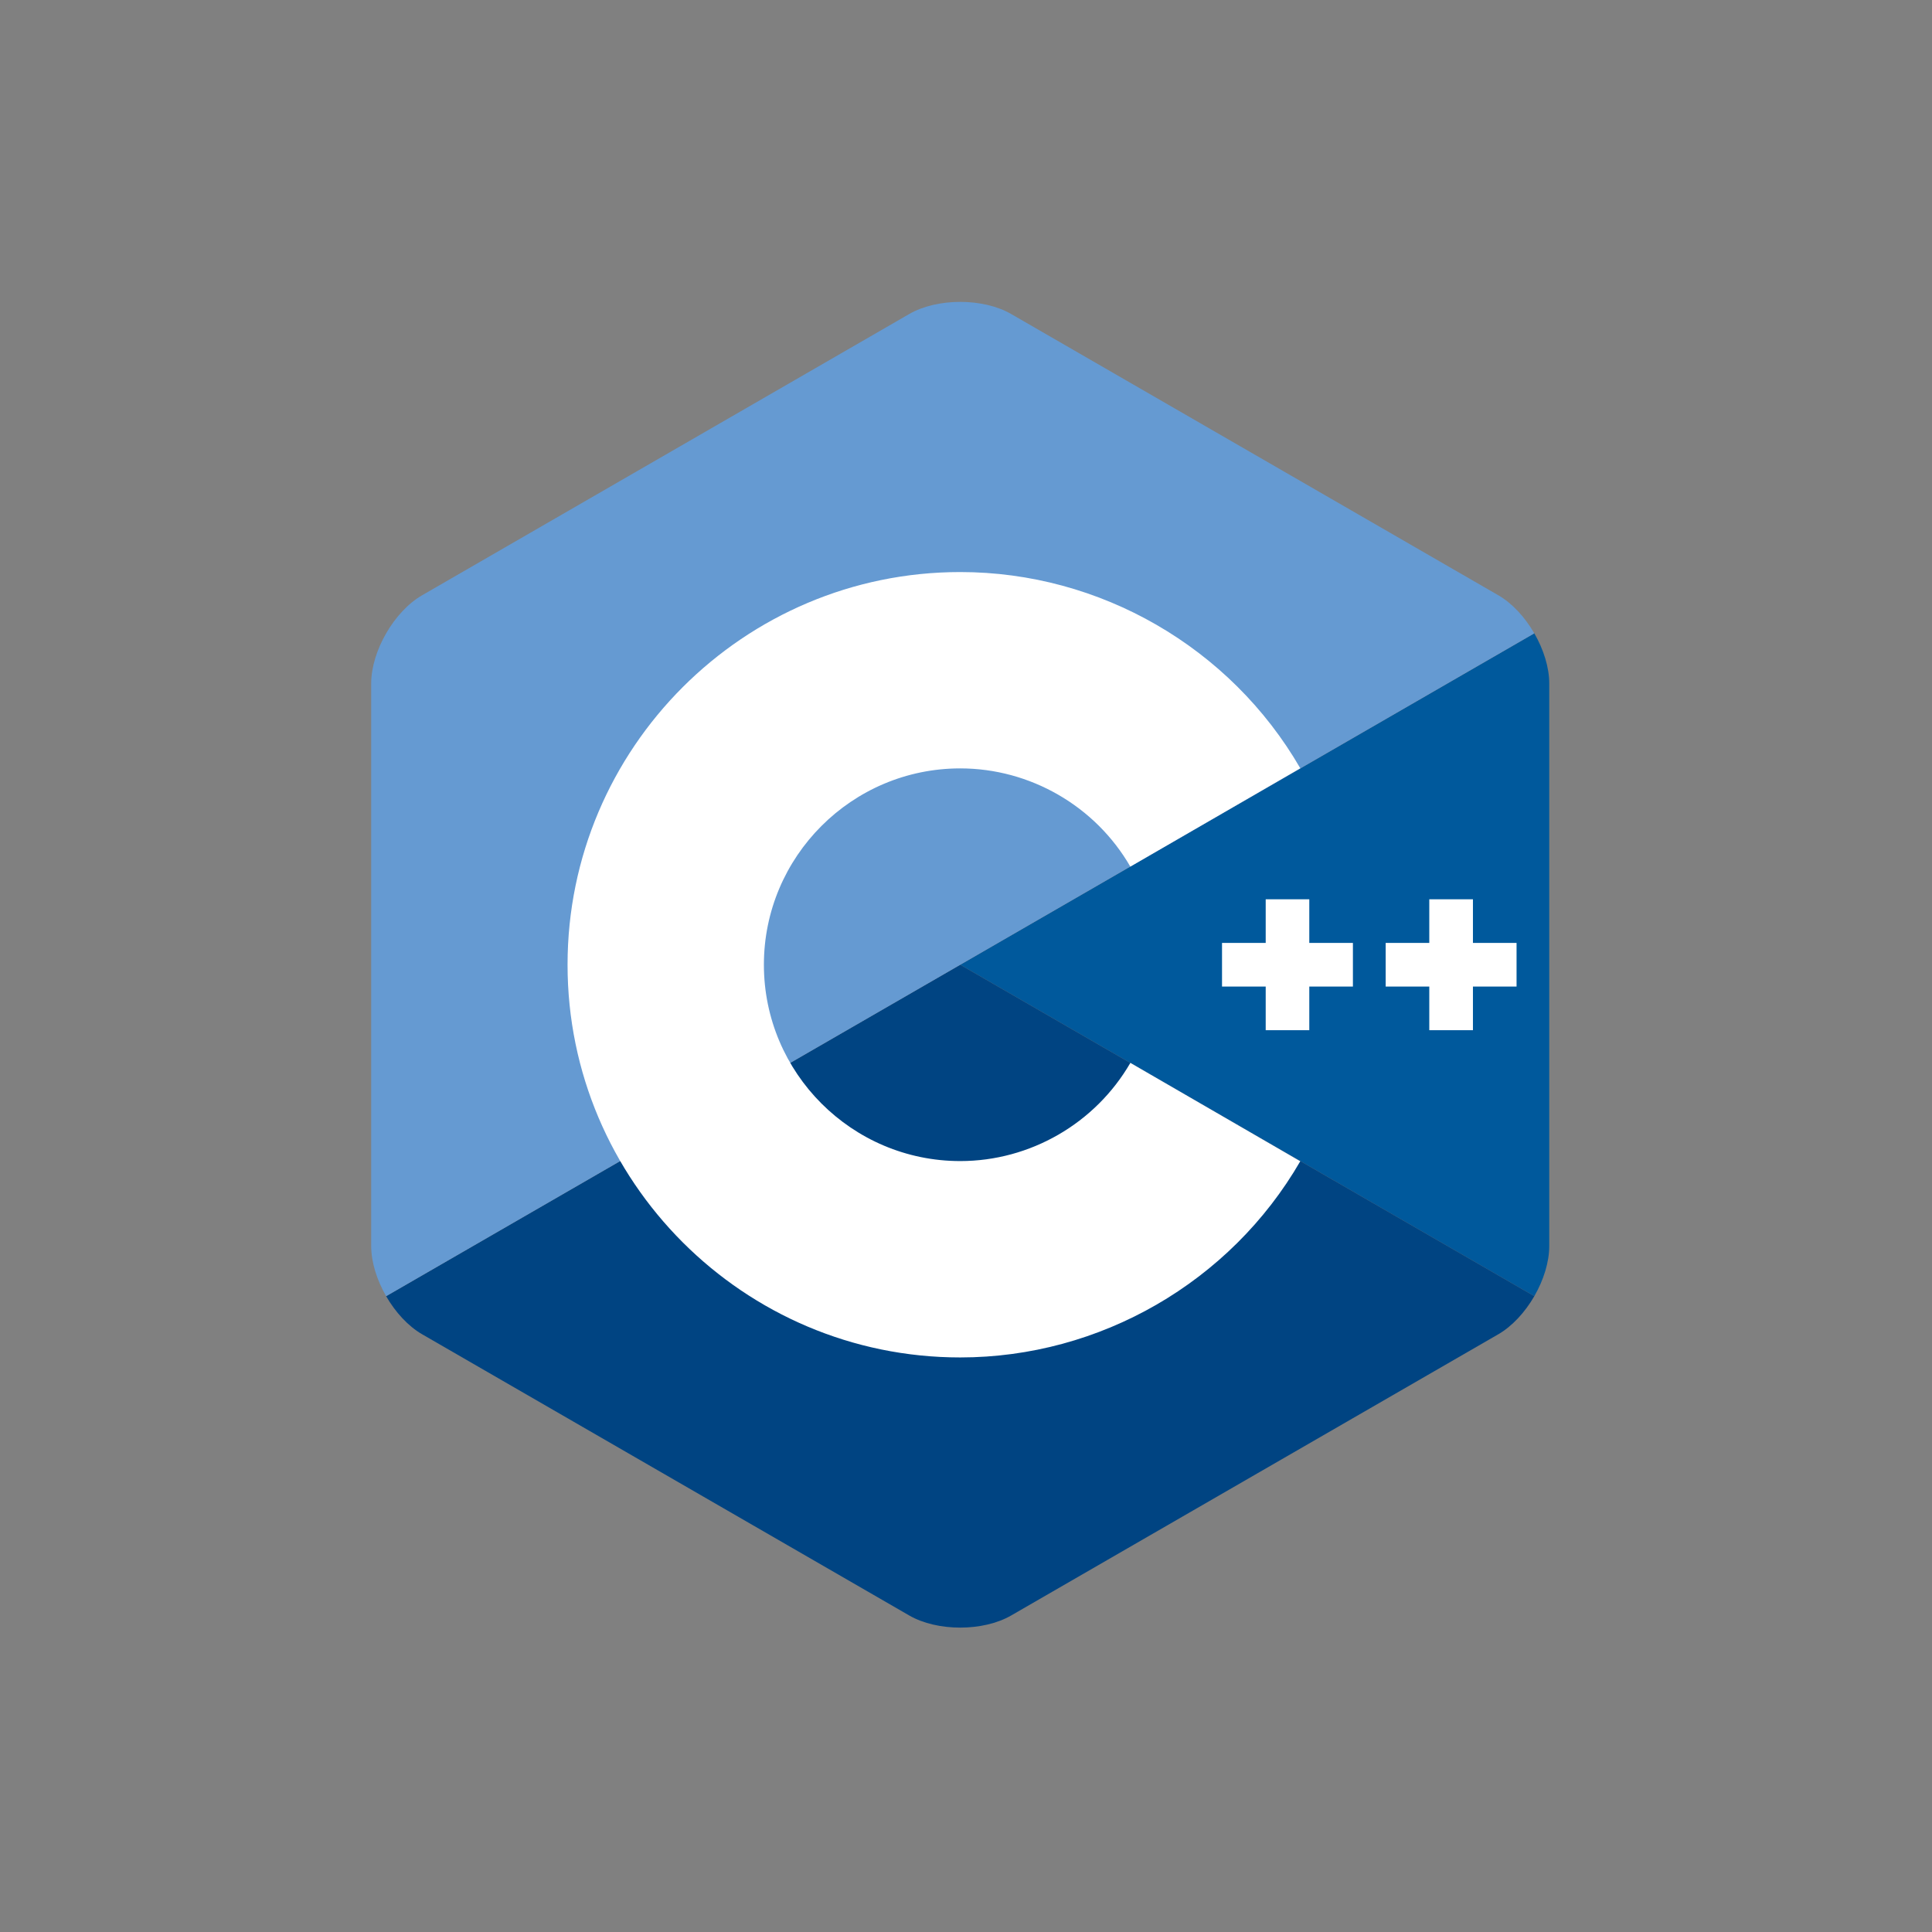 <?xml version="1.0" encoding="UTF-8"?> <svg xmlns="http://www.w3.org/2000/svg" width="64" height="64" viewBox="0 0 64 64" fill="none"><rect x="0" y="0" width="64" height="64" fill="#808080" stroke="none"/><path d="M50.826 42.938C51.132 42.408 51.321 41.811 51.321 41.273V22.643C51.321 22.108 51.132 21.51 50.826 20.98L31.81 31.959L50.826 42.938Z" fill="#00599C"></path><path d="M33.498 53.514L49.632 44.2C50.096 43.932 50.519 43.468 50.826 42.938L31.809 31.959L12.791 42.938C13.097 43.468 13.52 43.932 13.985 44.2L30.118 53.514C31.047 54.051 32.569 54.051 33.498 53.514H33.498Z" fill="#004482"></path><path d="M50.825 20.98C50.519 20.448 50.096 19.985 49.632 19.718L33.498 10.403C32.569 9.866 31.047 9.866 30.118 10.403L13.985 19.718C13.056 20.253 12.296 21.571 12.296 22.643V41.273C12.296 41.81 12.485 42.407 12.791 42.938L31.809 31.959L50.825 20.98Z" fill="#659AD2"></path><path d="M31.809 18.95C24.636 18.95 18.801 24.785 18.801 31.958C18.801 39.132 24.636 44.967 31.809 44.967C36.438 44.967 40.755 42.476 43.074 38.467L37.445 35.209C36.283 37.216 34.124 38.462 31.809 38.462C28.223 38.462 25.305 35.545 25.305 31.958C25.305 28.371 28.223 25.454 31.809 25.454C34.123 25.454 36.284 26.701 37.443 28.707L43.074 25.45C40.754 21.44 36.438 18.95 31.809 18.95ZM41.928 29.79V31.236H40.481V32.681H41.928V34.127H43.372V32.681H44.817V31.236H43.372V29.79H41.928ZM47.347 29.79V31.236H45.902V32.681H47.347V34.127H48.793V32.681H50.238V31.236H48.793V29.79H47.347Z" fill="white"></path></svg> 